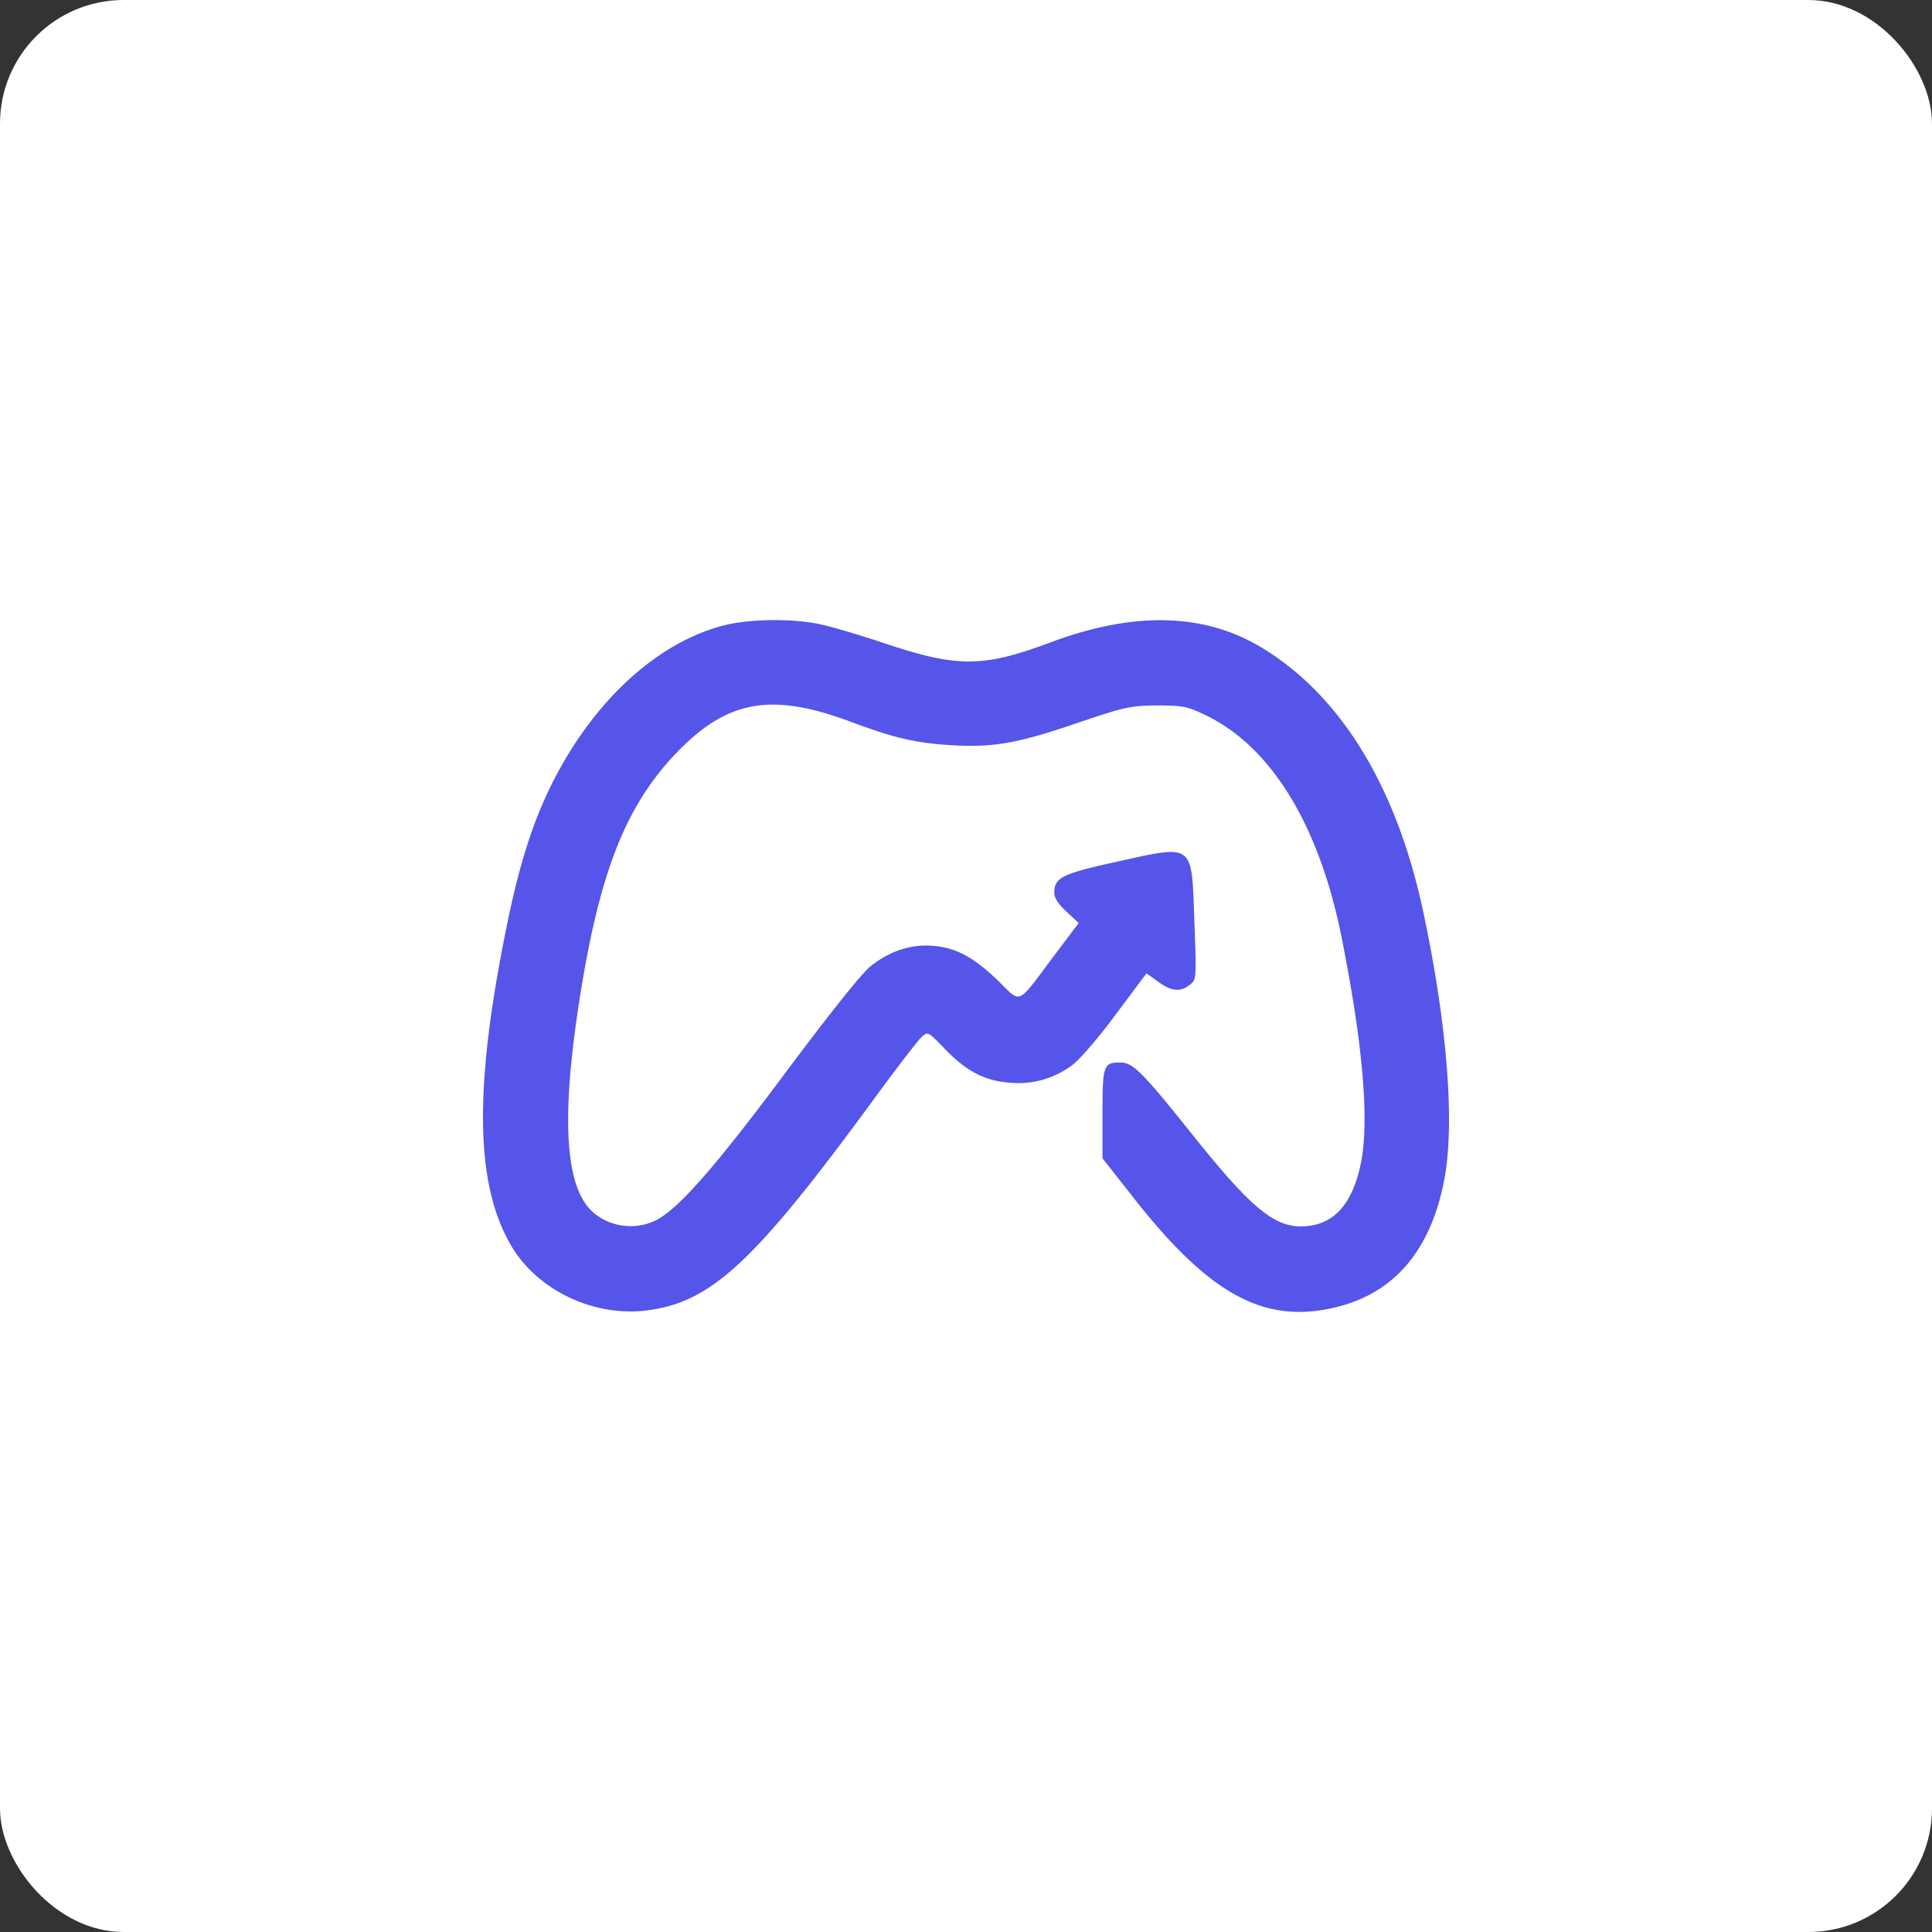 <svg xmlns="http://www.w3.org/2000/svg" width="100" height="100" fill="none"><rect width="100%" height="100%" fill="#333333" stroke="none"/><rect width="100" height="100" fill="#fff" rx="6.4"/><path fill="#5555E9" d="M37.742 32.307c-3.54.78-6.986 3.867-9.185 8.28-.998 1.997-1.716 4.274-2.37 7.55-1.669 8.264-1.575 13.177.264 16.327 1.388 2.371 4.414 3.775 7.22 3.337 3.26-.484 5.522-2.636 11.806-11.244 1.044-1.42 2.043-2.713 2.214-2.87.343-.312.343-.296 1.247.639 1.108 1.138 2.043 1.622 3.352 1.716a4.617 4.617 0 0 0 3.197-.904c.359-.25 1.373-1.419 2.246-2.605l1.607-2.153.609.436c.685.5 1.154.545 1.637.156.344-.28.344-.296.235-3.29-.156-4.117.046-3.977-4.18-3.042-2.682.593-3.072.795-3.072 1.574 0 .265.22.594.64.983l.624.578-1.279 1.7c-1.964 2.62-1.668 2.48-2.9 1.278-1.28-1.217-2.138-1.684-3.322-1.793-1.139-.11-2.246.25-3.245 1.029-.484.39-2.043 2.338-4.398 5.489-3.727 5.005-5.63 7.157-6.783 7.704-1.263.609-2.87.203-3.619-.904-1.138-1.669-1.17-5.428-.11-11.65 1.03-5.972 2.402-9.217 5.038-11.868 2.542-2.542 4.804-2.901 8.81-1.404 2.262.843 3.385 1.108 5.24 1.217 2.198.125 3.461-.109 6.55-1.169 2.402-.81 2.667-.873 4.055-.889 1.342 0 1.574.046 2.496.484 3.43 1.638 5.911 5.692 7.08 11.54 1.123 5.662 1.45 9.607.968 11.79-.469 2.121-1.467 3.135-3.072 3.15-1.434 0-2.651-1.029-5.614-4.74-2.62-3.275-3.087-3.743-3.743-3.743-.874 0-.92.14-.92 2.666v2.293l1.45 1.84c3.96 5.1 6.767 6.692 10.37 5.927 3.12-.654 5.084-2.822 5.833-6.471.609-2.886.219-8.08-1.044-14.021-1.373-6.502-4.274-11.245-8.39-13.723-2.962-1.778-6.581-1.872-10.886-.265-3.54 1.325-4.85 1.325-8.733.015-1.403-.468-3.01-.935-3.57-1.013-1.358-.22-3.136-.187-4.351.061l-.002.002Z"/></svg>